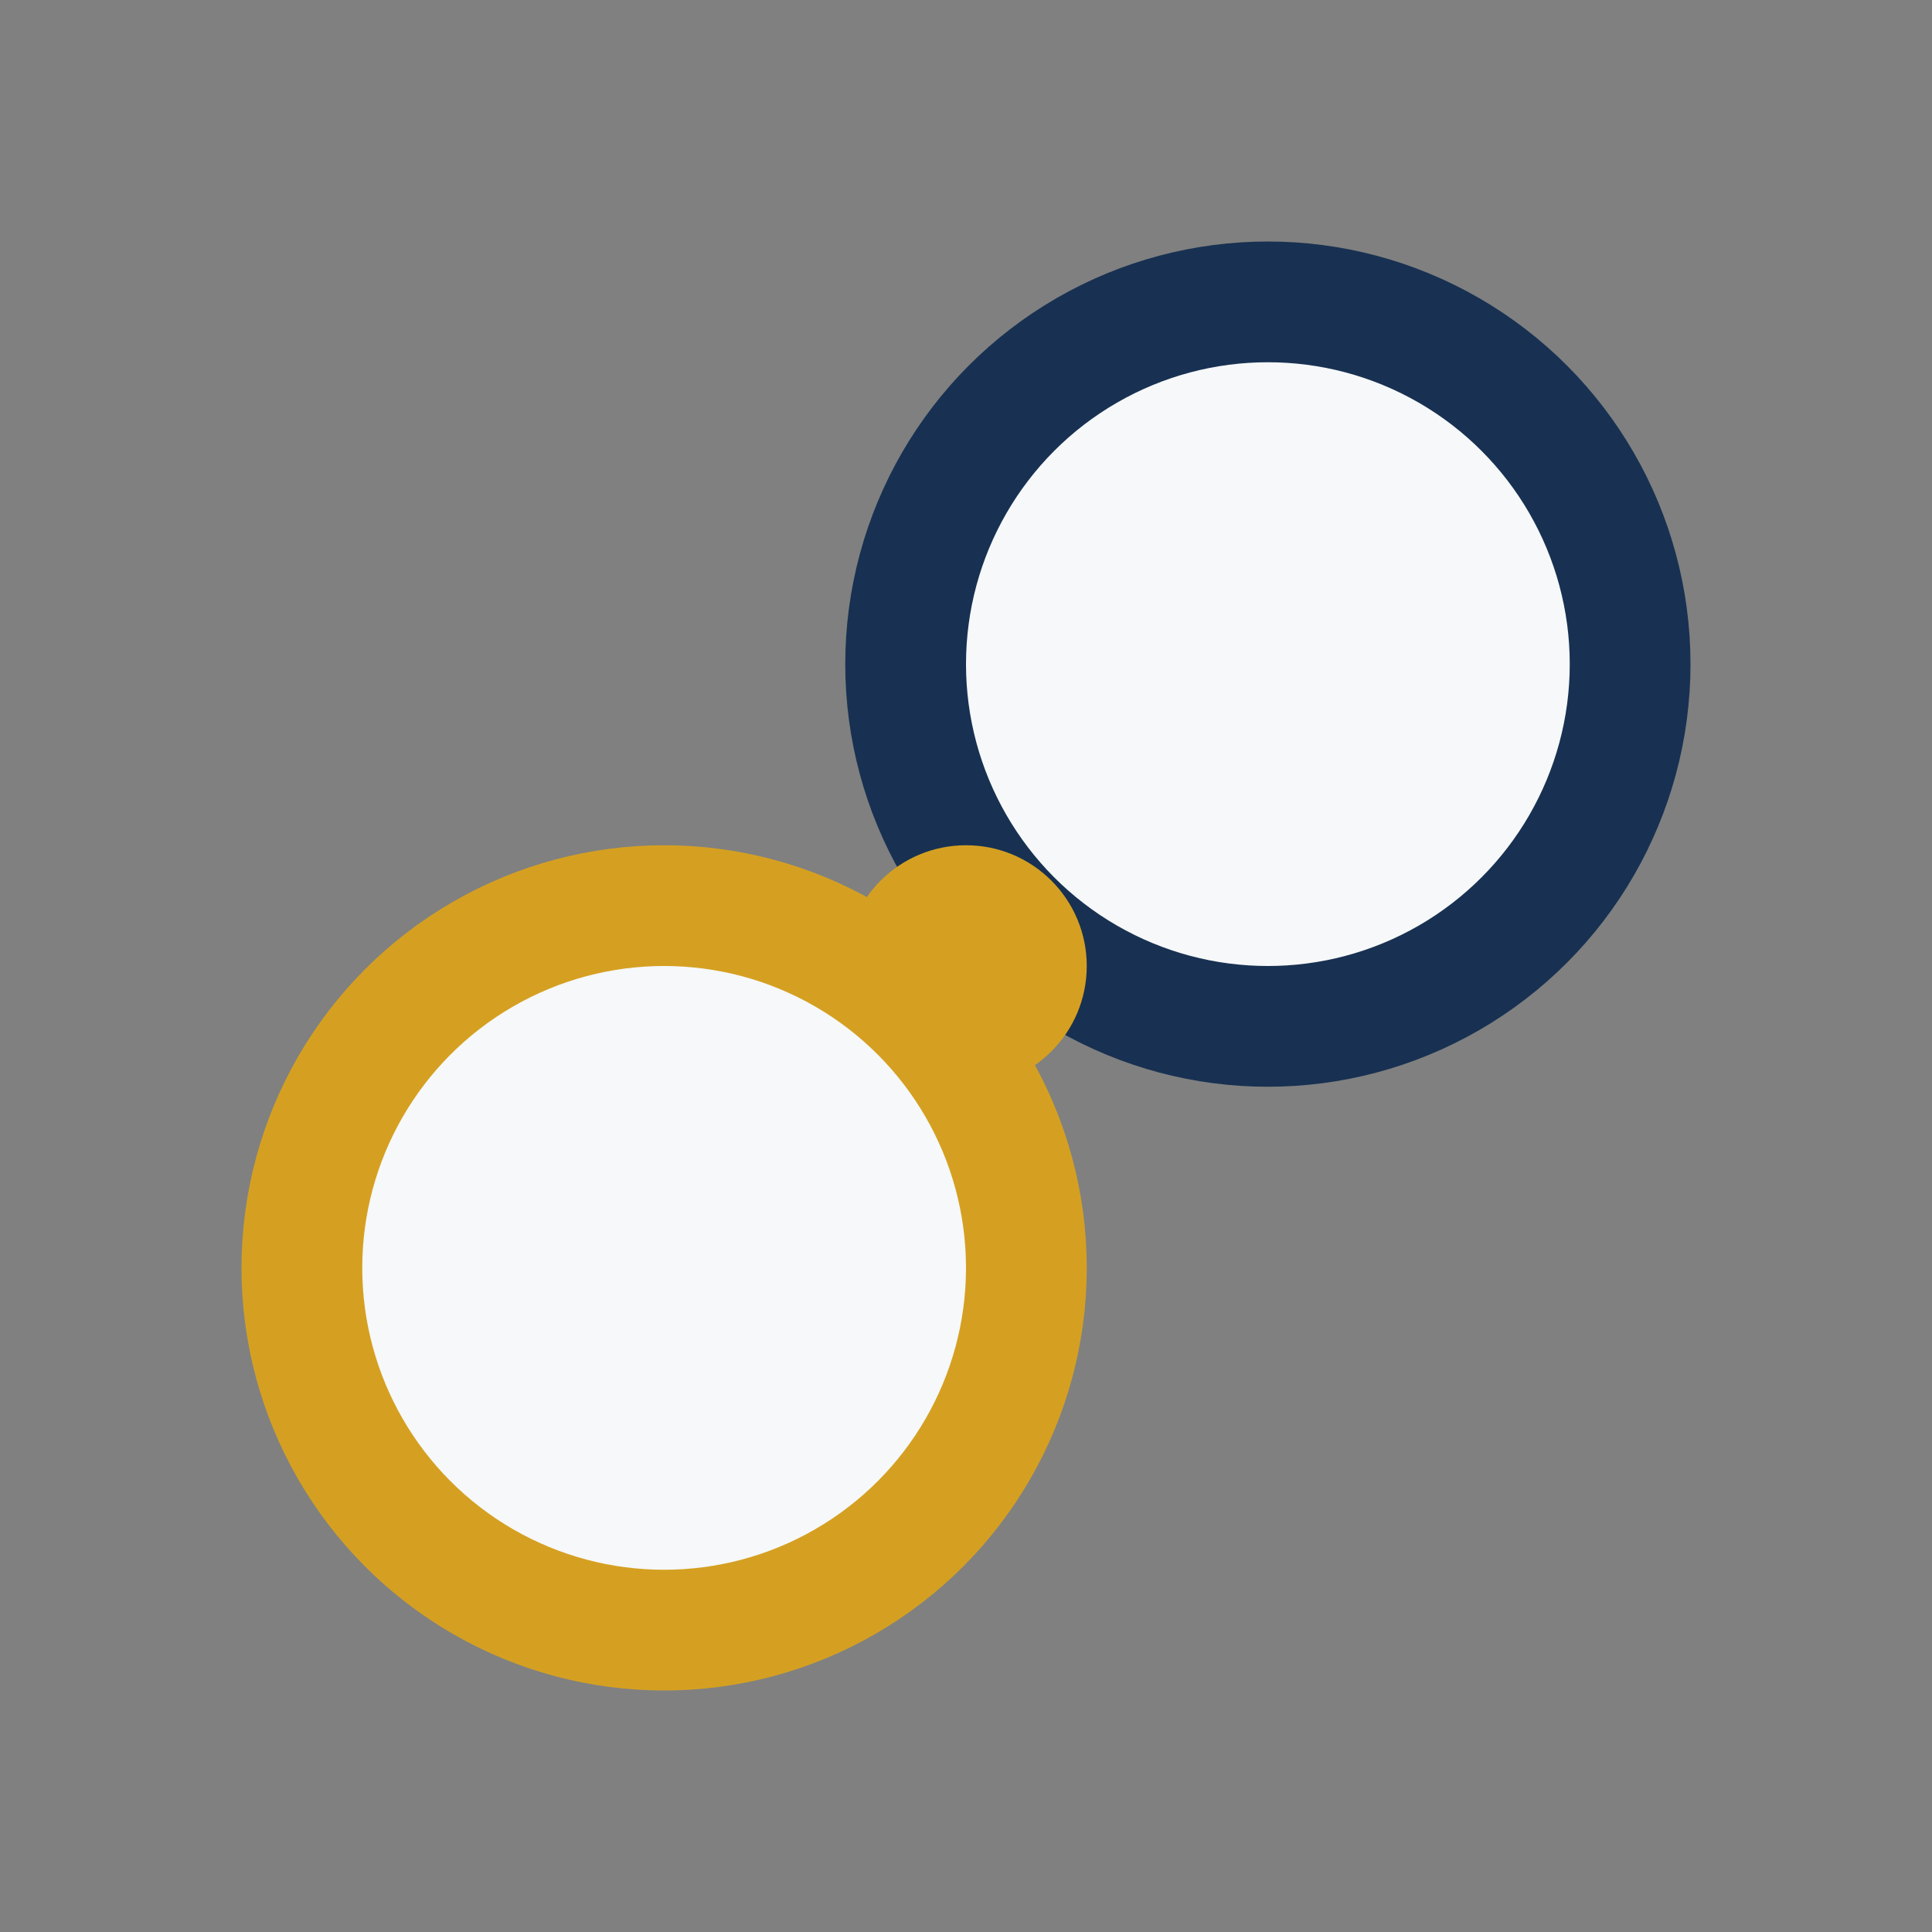 <?xml version="1.0" encoding="UTF-8"?>
<svg xmlns="http://www.w3.org/2000/svg" width="32" height="32" viewBox="0 0 32 32"><rect x="0" y="0" width="32" height="32" fill="#808080" stroke="none"/><circle cx="11" cy="21" r="6" fill="#F6F8F9" stroke="#D5A021" stroke-width="2"/><circle cx="21" cy="11" r="6" fill="#F6F8F9" stroke="#183152" stroke-width="2"/><circle cx="16" cy="16" r="2" fill="#D5A021"/></svg>